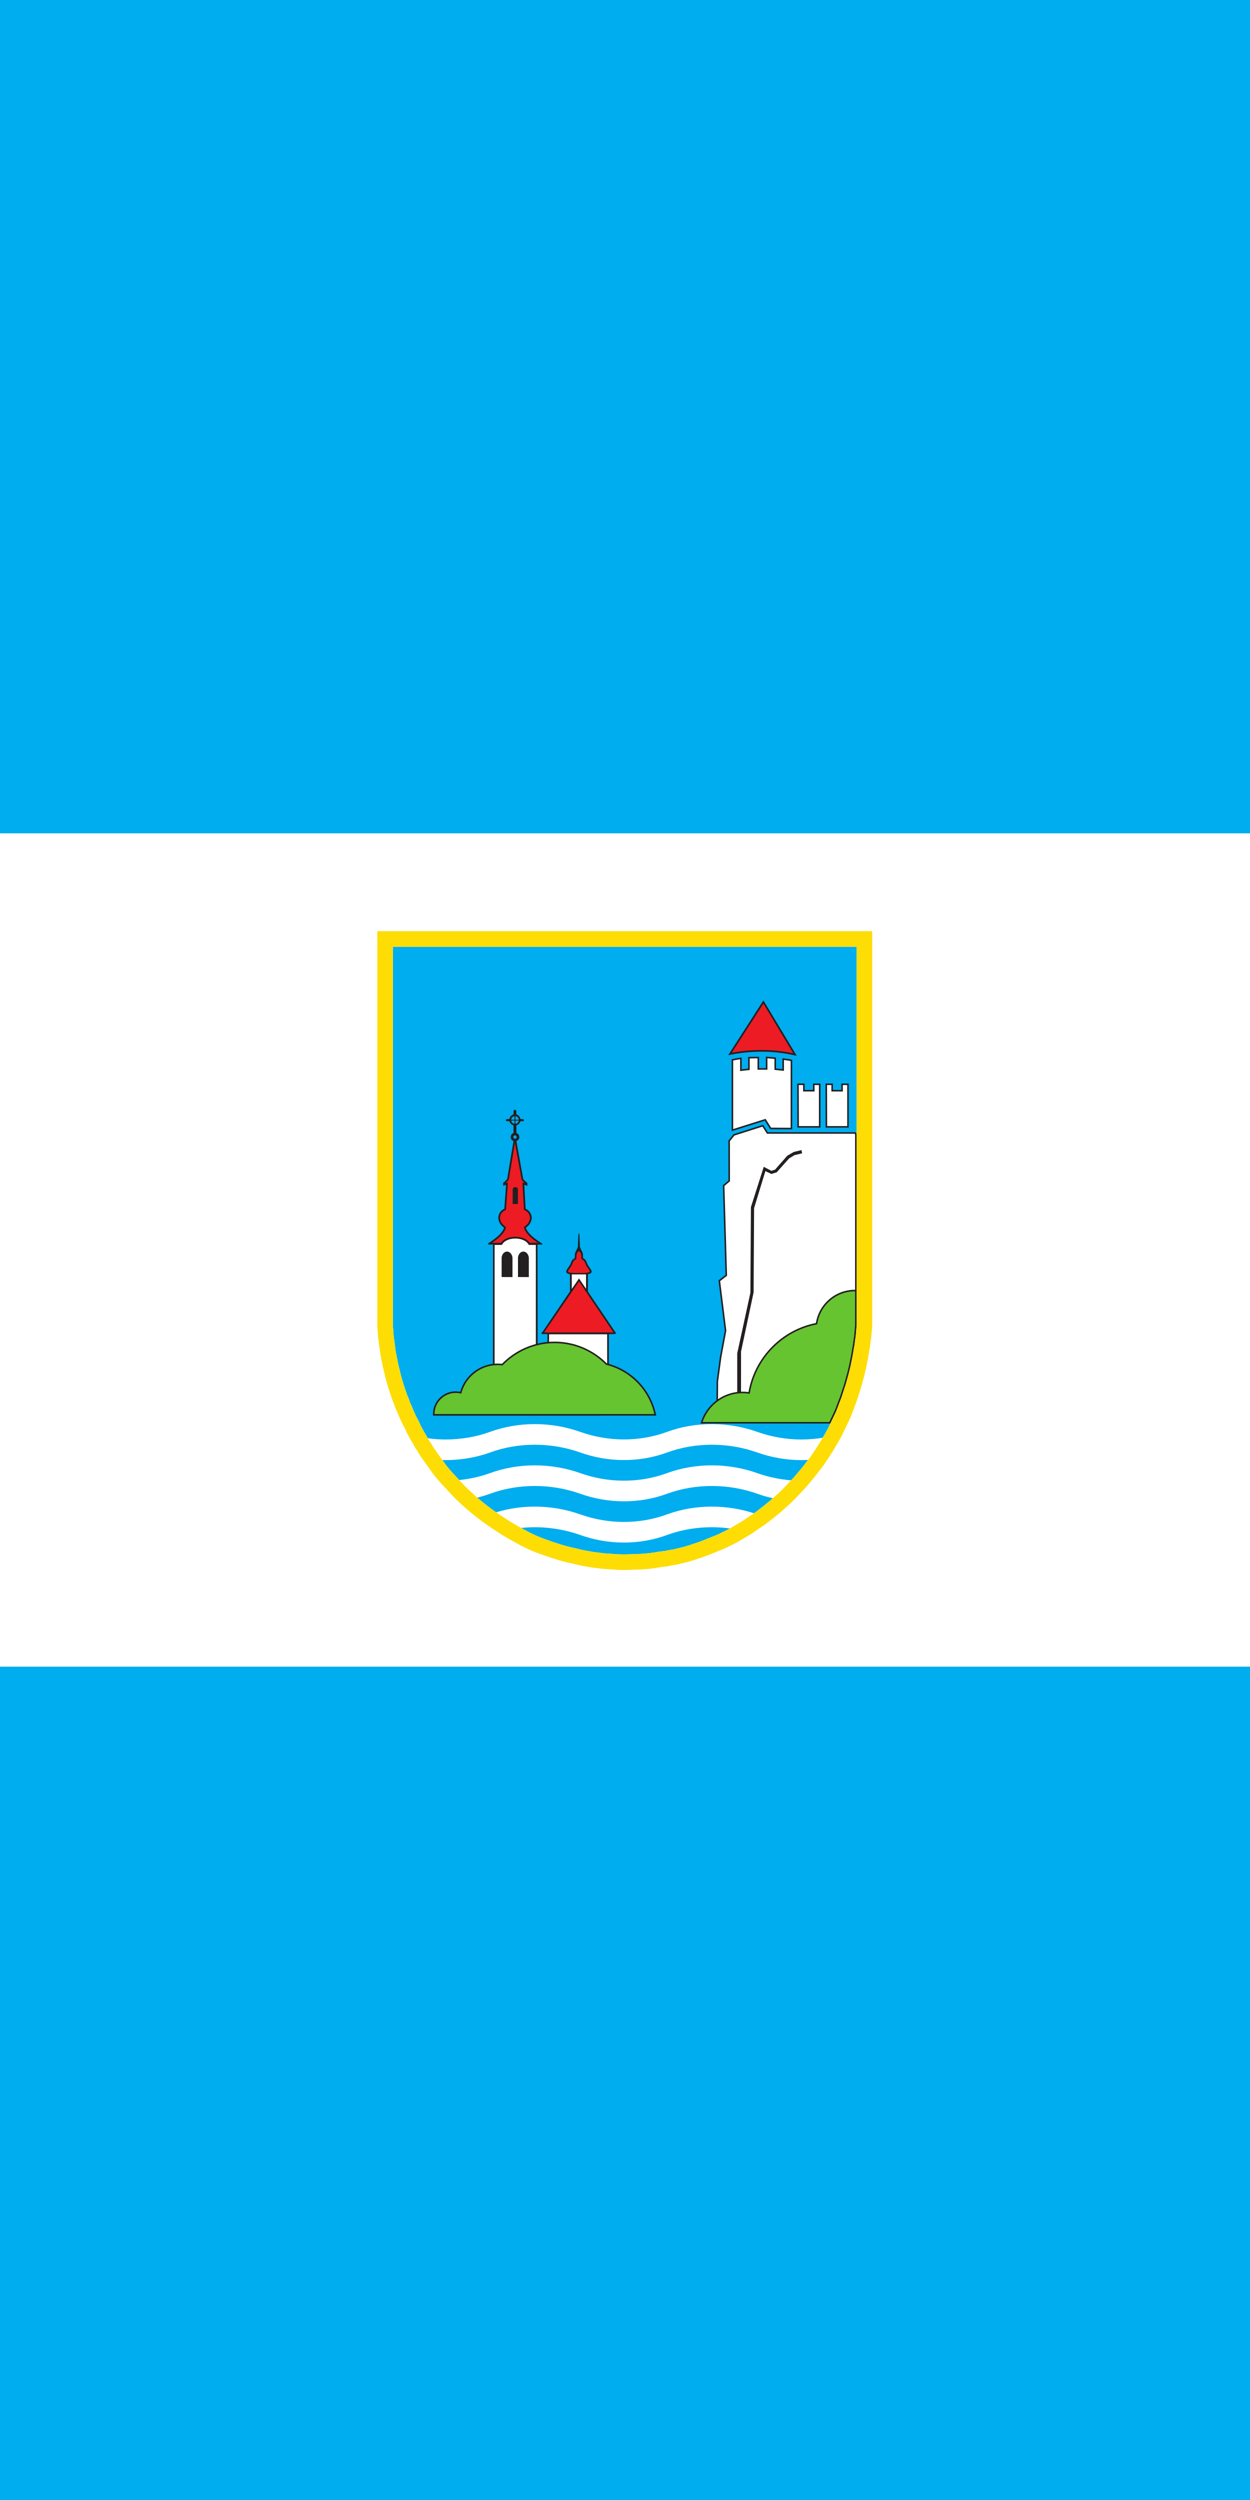 <?xml version="1.0" encoding="UTF-8" standalone="no"?>
<!-- Created with Inkscape (http://www.inkscape.org/) -->

<svg
   version="1.1"
   id="svg70813"
   width="450"
   height="900"
   viewBox="0 0 450 900"
   xmlns="http://www.w3.org/2000/svg"
   xmlns:svg="http://www.w3.org/2000/svg">
  <rect x="0" y="0" width="450" height="900" fill="#333333" stroke="none"/>
  <defs
     id="defs70817">
    <clipPath
       clipPathUnits="userSpaceOnUse"
       id="clipPath71275">
      <path
         d="M -81.681,-55.775 H 12.807 V 63.974 H -81.681 Z"
         id="path71277"
         style="stroke-width:1" />
    </clipPath>
    <clipPath
       clipPathUnits="userSpaceOnUse"
       id="clipPath71279">
      <path
         d="M -59.798,-47.015 H 34.69 V 72.734 H -59.798 Z"
         id="path71281"
         style="stroke-width:1" />
    </clipPath>
    <clipPath
       clipPathUnits="userSpaceOnUse"
       id="clipPath71283">
      <path
         d="M -77.763,-48.995 H 16.725 V 70.754 H -77.763 Z"
         id="path71285"
         style="stroke-width:1" />
    </clipPath>
    <clipPath
       clipPathUnits="userSpaceOnUse"
       id="clipPath71287">
      <path
         d="M -28.89,-64.471 H 65.598 V 55.278 H -28.89 Z"
         id="path71289"
         style="stroke-width:1" />
    </clipPath>
    <clipPath
       clipPathUnits="userSpaceOnUse"
       id="clipPath71291">
      <path
         d="M -31.227,-64.471 H 63.261 V 55.278 H -31.227 Z"
         id="path71293"
         style="stroke-width:1" />
    </clipPath>
    <clipPath
       clipPathUnits="userSpaceOnUse"
       id="clipPath71295">
      <path
         d="M -23.129,-47.808 H 71.359 V 71.941 H -23.129 Z"
         id="path71297"
         style="stroke-width:1" />
    </clipPath>
    <clipPath
       clipPathUnits="userSpaceOnUse"
       id="clipPath71299">
      <path
         d="M -33.777,-67.68 H 60.711 V 52.069 H -33.777 Z"
         id="path71301"
         style="stroke-width:1" />
    </clipPath>
    <clipPath
       clipPathUnits="userSpaceOnUse"
       id="clipPath71303">
      <path
         d="M -43.965,-56.29 H 50.523 V 63.459 H -43.965 Z"
         id="path71305"
         style="stroke-width:1" />
    </clipPath>
    <clipPath
       clipPathUnits="userSpaceOnUse"
       id="clipPath71307">
      <path
         d="M -79.47,-56.039 H 15.018 V 63.71 H -79.47 Z"
         id="path71309"
         style="stroke-width:1" />
    </clipPath>
    <clipPath
       clipPathUnits="userSpaceOnUse"
       id="clipPath71311">
      <path
         d="M -67.662,-96.844 H 26.826 V 22.905 H -67.662 Z"
         id="path71313"
         style="stroke-width:1" />
    </clipPath>
    <clipPath
       clipPathUnits="userSpaceOnUse"
       id="clipPath71315">
      <path
         d="M -67.644,-96.601 H 26.844 V 23.148 H -67.644 Z"
         id="path71317"
         style="stroke-width:1" />
    </clipPath>
    <clipPath
       clipPathUnits="userSpaceOnUse"
       id="clipPath71319">
      <path
         d="M -69.837,-95.386 H 24.651 V 24.363 H -69.837 Z"
         id="path71321"
         style="stroke-width:1" />
    </clipPath>
    <clipPath
       clipPathUnits="userSpaceOnUse"
       id="clipPath71323">
      <path
         d="M -61.747,-85.305 H 32.741 V 34.444 H -61.747 Z"
         id="path71325"
         style="stroke-width:1" />
    </clipPath>
    <clipPath
       clipPathUnits="userSpaceOnUse"
       id="clipPath71327">
      <path
         d="M -30.468,-74.898 H 64.02 V 44.851 H -30.468 Z"
         id="path71329"
         style="stroke-width:1" />
    </clipPath>
    <clipPath
       clipPathUnits="userSpaceOnUse"
       id="clipPath71331">
      <path
         d="M -27.524,-69.359 H 66.964 V 50.39 H -27.524 Z"
         id="path71333"
         style="stroke-width:1" />
    </clipPath>
    <clipPath
       clipPathUnits="userSpaceOnUse"
       id="clipPath71335">
      <path
         d="M -38.912,-62.766 H 55.576 V 56.983 H -38.912 Z"
         id="path71337"
         style="stroke-width:1" />
    </clipPath>
    <clipPath
       clipPathUnits="userSpaceOnUse"
       id="clipPath71339">
      <path
         d="M -39.076,-65.053 H 55.412 V 54.696 H -39.076 Z"
         id="path71341"
         style="stroke-width:1" />
    </clipPath>
    <clipPath
       clipPathUnits="userSpaceOnUse"
       id="clipPath71343">
      <path
         d="M -35.675,-56.558 H 58.813 V 63.191 H -35.675 Z"
         id="path71345"
         style="stroke-width:1" />
    </clipPath>
    <clipPath
       clipPathUnits="userSpaceOnUse"
       id="clipPath71347">
      <path
         d="M -75.993,-90.975 H 18.495 V 28.773 H -75.993 Z"
         id="path71349"
         style="stroke-width:1" />
    </clipPath>
    <clipPath
       clipPathUnits="userSpaceOnUse"
       id="clipPath71351">
      <path
         d="M -76.215,-91.198 H 18.274 V 28.551 H -76.215 Z"
         id="path71353"
         style="stroke-width:1" />
    </clipPath>
    <clipPath
       clipPathUnits="userSpaceOnUse"
       id="clipPath71355">
      <path
         d="M -71.953,-90.975 H 22.535 V 28.773 H -71.953 Z"
         id="path71357"
         style="stroke-width:1" />
    </clipPath>
    <clipPath
       clipPathUnits="userSpaceOnUse"
       id="clipPath71359">
      <path
         d="M -72.175,-91.198 H 22.313 V 28.551 H -72.175 Z"
         id="path71361"
         style="stroke-width:1" />
    </clipPath>
    <clipPath
       clipPathUnits="userSpaceOnUse"
       id="clipPath71363">
      <path
         d="M -50.749,-45.6 H 43.739 V 74.149 H -50.749 Z"
         id="path71365"
         style="stroke-width:1" />
    </clipPath>
    <clipPath
       clipPathUnits="userSpaceOnUse"
       id="clipPath71367">
      <path
         d="M -79.47,-56.039 H 15.018 V 63.71 H -79.47 Z"
         id="path71369"
         style="stroke-width:1" />
    </clipPath>
  </defs>
  <g
     id="g475">
    <g
       id="g370"
       transform="rotate(90,225,225)">
      <rect
         style="fill:#00adef;fill-opacity:1;fill-rule:evenodd;stroke-width:31.931"
         id="rect72546"
         width="900"
         height="450"
         x="-900"
         y="2.9544799e-05"
         transform="scale(-1,1)" />
      <rect
         style="fill:#ffffff;fill-opacity:1;fill-rule:evenodd;stroke-width:18.3"
         id="rect72807"
         width="300"
         height="450"
         x="300"
         y="2.9544799e-05" />
    </g>
    <g
       id="g71419"
       transform="matrix(3.182,0,0,-3.182,-581.269,2310.191)">
      <g
         id="g420"
         transform="matrix(0.792,0,0,0.792,56.609,121.728)">
        <g
           id="g70961"
           transform="translate(281.411,572.139)"
           clip-path="url(#clipPath71367)">
          <path
             d="m 0,0 -0.094,-0.61 -0.069,-0.601 -0.116,-0.601 -0.098,-0.642 -0.114,-0.594 -0.122,-0.609 -0.116,-0.576 -0.138,-0.576 -0.139,-0.577 -0.161,-0.578 -0.17,-0.606 -0.157,-0.54 -0.189,-0.566 -0.198,-0.617 -0.175,-0.527 -0.207,-0.53 -0.229,-0.607 -0.202,-0.54 -0.208,-0.479 -0.254,-0.532 -0.272,-0.568 -0.272,-0.568 -0.246,-0.515 -0.26,-0.477 -0.302,-0.535 -0.214,-0.362 c -1.004,-0.159 -2.036,-0.243 -3.055,-0.243 -2.127,0 -4.311,0.386 -6.259,1.08 -4.125,1.468 -8.818,1.514 -12.94,0 -3.948,-1.45 -8.399,-1.407 -12.349,0 -4.125,1.468 -8.818,1.514 -12.941,0 -1.89,-0.694 -4.133,-1.08 -6.318,-1.08 -0.847,0 -1.703,0.062 -2.55,0.177 l -0.185,0.34 -0.322,0.543 -0.277,0.51 -0.25,0.457 -0.247,0.568 -0.315,0.578 -0.229,0.479 -0.224,0.516 -0.255,0.61 -0.219,0.482 -0.186,0.535 -0.247,0.593 -0.171,0.491 -0.193,0.58 -0.184,0.552 -0.158,0.541 -0.158,0.566 -0.141,0.587 -0.146,0.584 -0.136,0.59 -0.117,0.586 -0.122,0.609 -0.106,0.553 -0.067,0.58 -0.217,1.609 -0.112,1.532 V 55.614 H 0.134 V 1.56 Z m -6.808,-17.697 -0.01,-0.013 -0.643,-0.834 -0.635,-0.775 -0.644,-0.759 -0.497,-0.531 c -1.65,0.133 -3.295,0.485 -4.799,1.02 -4.125,1.469 -8.818,1.514 -12.94,0 -3.948,-1.45 -8.399,-1.407 -12.349,0 -4.125,1.469 -8.818,1.514 -12.941,0 -1.331,-0.488 -2.836,-0.824 -4.374,-0.98 l -0.359,0.395 -0.692,0.74 -0.644,0.755 -0.337,0.442 -0.351,0.491 -0.021,0.03 c 0.154,-0.004 0.307,-0.006 0.46,-0.006 2.185,0 4.428,0.386 6.318,1.08 4.123,1.513 8.816,1.468 12.941,0 3.95,-1.407 8.401,-1.45 12.349,0 4.123,1.513 8.815,1.468 12.94,0 1.949,-0.694 4.133,-1.08 6.259,-1.08 0.322,0 0.645,0.008 0.969,0.025 m -5.028,-5.468 -0.371,-0.335 -0.732,-0.595 -0.786,-0.619 -0.739,-0.56 -0.062,-0.041 c -4.004,1.303 -8.49,1.287 -12.45,-0.167 -3.948,-1.449 -8.399,-1.406 -12.349,0 -3.826,1.362 -8.141,1.5 -12.036,0.305 l -0.435,0.306 -0.814,0.605 -0.786,0.625 -0.668,0.563 c 0.624,0.152 1.227,0.333 1.798,0.543 4.123,1.514 8.816,1.468 12.941,0 3.95,-1.407 8.401,-1.45 12.349,0 4.122,1.514 8.815,1.469 12.94,0 0.707,-0.252 1.445,-0.463 2.2,-0.63 m -6.14,-4.315 -0.7,-0.377 -0.391,-0.171 -0.37,-0.198 -0.317,-0.139 -0.34,-0.149 -0.395,-0.148 -0.395,-0.172 -0.373,-0.14 -0.42,-0.173 -0.362,-0.136 -0.375,-0.14 -0.361,-0.128 -0.396,-0.124 -0.419,-0.148 -0.339,-0.105 -0.421,-0.124 -0.334,-0.105 -0.661,-0.154 -0.678,-0.158 -0.682,-0.118 -0.667,-0.133 -0.687,-0.071 -0.754,-0.13 -0.641,-0.088 -0.642,-0.067 -0.639,-0.044 -0.679,-0.023 -0.717,-0.025 -0.654,-0.024 h -0.637 l -0.615,0.022 -0.677,0.047 -0.691,0.049 -0.639,0.045 -0.65,0.092 -0.653,0.07 -0.621,0.111 -0.679,0.117 -0.611,0.131 -0.691,0.173 -0.683,0.146 -0.604,0.157 -0.655,0.181 -0.648,0.208 -0.657,0.211 -0.67,0.239 -0.683,0.236 -0.617,0.242 -0.621,0.267 -0.888,0.421 -0.879,0.486 -0.241,0.133 c 2.855,0.289 5.783,-0.064 8.47,-1.02 3.95,-1.407 8.401,-1.45 12.349,0 2.852,1.047 5.978,1.348 9,0.948"
             style="fill:#00adef;fill-opacity:1;fill-rule:evenodd;stroke:none"
             id="path70963" />
        </g>
        <g
           id="g70965"
           transform="translate(252.69,561.7)"
           clip-path="url(#clipPath71363)">
          <path
             d="m 0,0 -0.102,0.321 -0.113,0.316 -0.124,0.31 -0.134,0.305 -0.144,0.3 -0.154,0.294 -0.165,0.288 -0.173,0.281 -0.184,0.275 -0.192,0.268 -0.201,0.261 -0.21,0.254 -0.218,0.247 -0.227,0.239 -0.235,0.231 -0.242,0.222 -0.25,0.215 -0.257,0.206 -0.264,0.197 -0.271,0.188 -0.278,0.179 -0.284,0.17 -0.291,0.159 -0.296,0.15 -0.303,0.14 -0.308,0.129 -0.312,0.119 -0.319,0.108 -0.294,0.088 v 4.259 h 0.873 c 0.127,0.031 0.221,0.136 0,0.357 -1.352,1.99 -2.553,3.781 -3.866,5.725 v 2.471 c 1.183,0.192 0.044,0.99 -0.13,1.59 -0.112,0.361 -0.246,0.515 -0.562,0.728 -0.004,0.984 -0.107,0.729 -0.445,1.568 l -0.06,1.529 c -0.011,0.289 -0.048,0.438 -0.087,0.44 -0.04,-0.002 -0.076,-0.151 -0.087,-0.44 l -0.061,-1.529 c -0.338,-0.839 -0.44,-0.584 -0.445,-1.568 -0.316,-0.213 -0.45,-0.367 -0.562,-0.728 -0.174,-0.6 -1.308,-1.398 -0.124,-1.598 v -2.453 l -3.909,-5.756 c -0.094,-0.073 -0.305,-0.315 0,-0.336 h 0.695 l -0.011,-1.125 -0.055,-0.005 -0.267,-0.031 -0.265,-0.038 -0.263,-0.045 -0.261,-0.051 -0.258,-0.057 -0.019,-0.005 -0.02,14.146 0.702,0.001 v 0.103 l -0.584,0.403 -0.073,0.05 -0.073,0.052 -0.074,0.053 -0.075,0.054 -0.075,0.056 -0.076,0.057 -0.075,0.058 -0.076,0.059 -0.075,0.06 -0.074,0.062 -0.074,0.062 -0.072,0.064 -0.072,0.065 -0.07,0.066 -0.068,0.067 -0.067,0.067 -0.064,0.068 -0.062,0.07 -0.061,0.07 -0.057,0.07 -0.054,0.072 -0.052,0.072 -0.048,0.072 -0.045,0.073 -0.042,0.074 -0.038,0.073 -0.034,0.074 -0.03,0.075 -0.026,0.073 0.04,0.032 0.087,0.07 0.083,0.072 0.081,0.075 0.077,0.078 0.073,0.083 0.069,0.088 0.065,0.094 0.059,0.099 0.052,0.105 0.046,0.111 0.039,0.118 0.031,0.124 0.023,0.13 0.018,0.158 -0.017,0.148 -0.023,0.121 -0.031,0.116 -0.039,0.11 -0.046,0.104 -0.054,0.099 -0.06,0.091 -0.066,0.086 -0.072,0.079 -0.077,0.073 -0.081,0.067 -0.085,0.062 -0.089,0.056 -0.091,0.051 -0.045,0.022 -0.192,3.413 0.443,-0.135 -0.006,0.402 -0.249,0.213 -0.058,0.052 -0.056,0.053 -0.055,0.054 -0.053,0.056 -0.053,0.058 -0.052,0.059 -0.01,0.013 -0.976,5.421 c 0.24,0.085 0.415,0.317 0.415,0.581 0,0.266 -0.176,0.497 -0.413,0.583 l -0.011,1.084 c 0.265,0.082 0.49,0.279 0.579,0.593 h 0.388 l 0.164,0.163 -0.178,0.148 h -0.374 c -0.048,0.327 -0.293,0.592 -0.586,0.681 v 0.439 c 0,0.102 -0.089,0.198 -0.198,0.198 -0.109,0 -0.198,-0.096 -0.198,-0.198 v -0.439 c -0.293,-0.089 -0.538,-0.354 -0.586,-0.681 h -0.375 l -0.177,-0.148 0.163,-0.163 h 0.389 c 0.089,-0.314 0.313,-0.511 0.579,-0.593 l 0.004,-1.085 c -0.234,-0.09 -0.405,-0.319 -0.405,-0.582 0,-0.259 0.168,-0.486 0.401,-0.579 l -0.905,-5.425 -0.009,-0.011 -0.053,-0.059 -0.052,-0.058 -0.054,-0.056 -0.054,-0.054 -0.056,-0.053 -0.058,-0.052 -0.235,-0.2 0.002,-0.407 0.414,0.125 -0.251,-3.41 -0.048,-0.024 -0.091,-0.051 -0.088,-0.056 -0.084,-0.061 -0.081,-0.068 -0.076,-0.073 -0.071,-0.079 -0.066,-0.086 -0.059,-0.092 -0.052,-0.098 -0.045,-0.104 -0.038,-0.11 -0.031,-0.115 -0.022,-0.122 -0.018,-0.147 0.019,-0.158 0.022,-0.13 0.031,-0.123 0.038,-0.117 0.045,-0.111 0.051,-0.106 0.058,-0.099 0.064,-0.093 0.068,-0.088 0.073,-0.084 0.076,-0.078 0.08,-0.076 0.083,-0.072 0.086,-0.07 0.041,-0.031 -0.026,-0.074 -0.03,-0.074 -0.034,-0.075 -0.039,-0.073 -0.041,-0.074 -0.045,-0.073 -0.048,-0.072 -0.052,-0.072 -0.054,-0.071 -0.058,-0.071 -0.06,-0.07 -0.062,-0.07 -0.064,-0.068 -0.067,-0.067 -0.068,-0.068 -0.07,-0.065 -0.072,-0.065 -0.073,-0.064 -0.073,-0.062 -0.075,-0.062 -0.075,-0.06 -0.075,-0.059 -0.076,-0.058 -0.075,-0.057 -0.075,-0.056 -0.075,-0.054 -0.074,-0.053 -0.074,-0.052 -0.072,-0.05 -0.495,-0.341 0.002,-0.165 0.694,-0.001 -0.01,-17.042 -0.042,-0.004 -0.236,-0.036 -0.232,-0.046 -0.228,-0.055 -0.225,-0.064 -0.22,-0.074 -0.217,-0.082 -0.212,-0.091 -0.207,-0.1 L -25.126,5.806 -25.324,5.691 -25.516,5.568 -25.704,5.436 -25.885,5.298 -26.06,5.153 -26.23,5 l -0.163,-0.159 -0.156,-0.165 -0.149,-0.172 -0.143,-0.178 -0.135,-0.183 -0.129,-0.19 -0.12,-0.194 -0.112,-0.2 -0.105,-0.204 -0.096,-0.21 -0.088,-0.214 -0.079,-0.218 -0.069,-0.223 -0.005,-0.015 -0.043,0.009 -0.054,0.01 -0.053,0.008 -0.054,0.008 -0.055,0.007 -0.054,0.006 -0.055,0.005 -0.055,0.005 -0.055,0.003 -0.056,0.002 -0.056,0.002 h -0.057 l -0.164,-0.004 -0.165,-0.013 -0.162,-0.02 -0.16,-0.029 -0.156,-0.036 -0.154,-0.044 -0.151,-0.051 -0.147,-0.059 -0.144,-0.065 -0.14,-0.072 -0.136,-0.077 -0.131,-0.085 -0.127,-0.091 -0.123,-0.096 -0.118,-0.102 -0.113,-0.107 -0.107,-0.113 -0.102,-0.118 -0.096,-0.122 -0.091,-0.128 -0.084,-0.131 -0.079,-0.136 -0.071,-0.14 -0.066,-0.144 -0.058,-0.147 -0.051,-0.151 -0.044,-0.153 -0.036,-0.157 -0.029,-0.16 -0.021,-0.162 -0.012,-0.164 -0.01,-0.389 h 0.223 l 0.002,-0.002 31.684,0.002 -0.144,0.6 z m -19.889,40.764 c 0.24,0.028 0.433,0.214 0.472,0.452 h -0.472 z m 0.478,0.578 c -0.019,0.26 -0.222,0.47 -0.478,0.5 v -0.5 z m -0.605,0.5 c -0.257,-0.03 -0.459,-0.24 -0.478,-0.5 h 0.478 z m -0.472,-0.627 c 0.038,-0.237 0.231,-0.423 0.472,-0.451 v 0.452 z m 0.537,-2.594 c 0.133,0 0.244,0.112 0.244,0.244 0,0.133 -0.111,0.244 -0.244,0.244 -0.133,0 -0.244,-0.111 -0.244,-0.244 0,-0.132 0.111,-0.244 0.244,-0.244"
             style="fill:#231f20;fill-opacity:1;fill-rule:evenodd;stroke:none"
             id="path70967" />
        </g>
        <g
           id="g70969"
           transform="translate(274.116,607.297)"
           clip-path="url(#clipPath71359)">
          <path
             d="M 0,0 H 1.195 L 1.193,0.918 2.261,0.914 v -6.297 l -3.303,-0.003 -0.02,6.305 h 1.059 z"
             style="fill:#231f20;fill-opacity:1;fill-rule:evenodd;stroke:none"
             id="path70971" />
        </g>
        <g
           id="g70973"
           transform="translate(273.894,607.075)"
           clip-path="url(#clipPath71355)">
          <path
             d="M 0,0 H 1.64 L 1.638,0.917 2.26,0.914 v -5.852 l -2.858,-0.003 -0.019,5.86 h 0.614 z"
             style="fill:#ffffff;fill-opacity:1;fill-rule:evenodd;stroke:none"
             id="path70975" />
        </g>
        <g
           id="g70977"
           transform="translate(278.155,607.297)"
           clip-path="url(#clipPath71351)">
          <path
             d="M 0,0 H 1.195 L 1.193,0.918 2.261,0.914 v -6.297 l -3.303,-0.003 -0.019,6.305 h 1.058 z"
             style="fill:#231f20;fill-opacity:1;fill-rule:evenodd;stroke:none"
             id="path70979" />
        </g>
        <g
           id="g70981"
           transform="translate(277.934,607.075)"
           clip-path="url(#clipPath71347)">
          <path
             d="M 0,0 H 1.64 L 1.638,0.917 2.26,0.914 v -5.852 l -2.858,-0.003 -0.019,5.86 h 0.614 z"
             style="fill:#ffffff;fill-opacity:1;fill-rule:evenodd;stroke:none"
             id="path70983" />
        </g>
        <g
           id="g70985"
           transform="translate(237.616,572.658)"
           clip-path="url(#clipPath71343)">
          <path
             d="M 0,0 H 8.29 9.193 L 4.268,7.29 -0.712,0 Z"
             style="fill:#ed1c24;fill-opacity:1;fill-rule:evenodd;stroke:none"
             id="path70987" />
        </g>
        <g
           id="g70989"
           transform="translate(241.017,581.152)"
           clip-path="url(#clipPath71339)">
          <path
             d="m 0,0 -0.326,0.039 -0.104,0.018 -0.087,0.02 -0.07,0.021 -0.053,0.021 -0.037,0.02 -0.022,0.017 -0.01,0.01 -0.004,0.005 -0.001,0.003 -0.001,0.005 -0.001,0.011 0.003,0.02 0.006,0.028 0.012,0.036 0.018,0.042 0.024,0.047 0.029,0.052 0.033,0.054 0.038,0.058 0.04,0.059 0.042,0.061 0.044,0.064 0.045,0.064 0.045,0.066 0.045,0.067 0.043,0.069 0.042,0.069 0.039,0.071 0.036,0.073 0.032,0.075 0.023,0.069 0.02,0.063 0.02,0.053 0.019,0.048 0.02,0.043 0.02,0.039 0.021,0.036 0.022,0.033 0.023,0.032 0.025,0.03 0.029,0.03 0.031,0.031 0.035,0.031 0.039,0.032 0.043,0.033 0.048,0.035 0.158,0.108 0.002,0.212 0.001,0.08 c 0.028,1.038 0.676,1.038 0.703,0 L 1.203,2.223 1.204,2.011 1.362,1.902 1.41,1.868 1.454,1.835 1.493,1.803 1.528,1.772 1.559,1.741 1.587,1.711 1.612,1.681 1.636,1.649 1.658,1.616 1.679,1.58 1.699,1.541 1.719,1.498 1.738,1.45 1.757,1.397 1.778,1.334 1.801,1.265 1.833,1.19 1.869,1.117 1.908,1.046 1.949,0.976 1.993,0.908 2.038,0.841 2.083,0.775 2.128,0.711 2.172,0.648 2.214,0.586 2.254,0.527 2.291,0.47 2.325,0.415 2.354,0.364 2.377,0.317 2.395,0.275 2.407,0.239 2.414,0.211 2.416,0.192 V 0.181 L 2.415,0.177 2.414,0.175 2.411,0.171 2.401,0.161 2.379,0.145 2.342,0.125 2.289,0.104 2.22,0.083 2.133,0.064 2.029,0.047 1.69,0 Z"
             style="fill:#ed1c24;fill-opacity:1;fill-rule:evenodd;stroke:none"
             id="path70991" />
        </g>
        <g
           id="g70993"
           transform="translate(240.853,578.865)"
           clip-path="url(#clipPath71335)">
          <path
             d="M 0,0 V 2.082 H 2.036 V 0.023 L 1.032,1.508 Z"
             style="fill:#ffffff;fill-opacity:1;fill-rule:evenodd;stroke:none"
             id="path70995" />
        </g>
        <g
           id="g70997"
           transform="translate(229.465,585.459)"
           clip-path="url(#clipPath71331)">
          <path
             d="M 0,0 C 0.759,0.522 1.797,1.297 1.997,2.243 1.524,2.59 1.185,2.911 1.129,3.58 1.18,4.186 1.517,4.506 1.985,4.701 L 2.274,8.615 1.916,8.514 C 2.093,8.661 2.242,8.817 2.388,8.993 L 3.269,14.262 4.217,8.993 C 4.363,8.817 4.512,8.661 4.689,8.514 L 4.332,8.615 4.552,4.701 C 5.02,4.506 5.366,4.186 5.417,3.58 5.361,2.911 5.013,2.59 4.54,2.243 4.74,1.297 5.778,0.522 6.537,0 H 5.377 C 4.631,1.138 2.035,1.159 1.268,0 Z"
             style="fill:#ed1c24;fill-opacity:1;fill-rule:evenodd;stroke:none"
             id="path70999" />
        </g>
        <g
           id="g71001"
           transform="translate(232.409,590.998)"
           clip-path="url(#clipPath71327)">
          <path
             d="M 0,0 H 0.751 V 2.064 C 0.748,2.268 0.58,2.434 0.375,2.434 0.169,2.434 0.001,2.266 0,2.06 Z"
             style="fill:#231f20;fill-opacity:1;fill-rule:evenodd;stroke:none"
             id="path71003" />
        </g>
        <g
           id="g71005"
           transform="translate(263.688,601.405)"
           clip-path="url(#clipPath71323)">
          <path
             d="M 0,0 4.753,1.501 5.509,0.281 8.651,0.262 8.65,10.2 c -0.468,0.102 -0.926,0.164 -1.4,0.227 V 8.861 L 6.335,8.956 v 1.57 L 4.891,10.655 V 8.999 H 3.916 v 1.633 L 2.361,10.608 V 8.936 C 2.05,8.909 1.739,8.875 1.428,8.836 v 1.705 L 0,10.287 Z"
             style="fill:#231f20;fill-opacity:1;fill-rule:evenodd;stroke:none"
             id="path71007" />
        </g>
        <g
           id="g71009"
           transform="translate(271.777,611.485)"
           clip-path="url(#clipPath71319)">
          <path
             d="m 0,0 -0.086,0.014 -0.086,0.014 -0.086,0.013 -0.086,0.013 -0.087,0.012 -0.086,0.012 -0.1,0.014 v -1.558 l -1.36,0.141 v 1.566 l -1,0.09 V -1.304 H -4.396 V 0.325 L -5.506,0.309 V -1.348 L -5.767,-1.371 -5.825,-1.376 -5.94,-1.388 -5.998,-1.394 -6.056,-1.399 -6.114,-1.405 -6.171,-1.412 -6.229,-1.418 -6.287,-1.425 -6.345,-1.431 -6.402,-1.438 -6.518,-1.452 -6.576,-1.459 -6.883,-1.496 V 0.195 L -7.867,0.02 v -9.797 l 4.629,1.461 0.782,-1.261 2.794,-0.017 v 9.533 L 0.256,-0.046 0.171,-0.03 0.085,-0.015 Z"
             style="fill:#ffffff;fill-opacity:1;fill-rule:evenodd;stroke:none"
             id="path71011" />
        </g>
        <g
           id="g71013"
           transform="translate(269.585,612.7)"
           clip-path="url(#clipPath71315)">
          <path
             d="m 0,0 0.326,-0.027 0.326,-0.032 0.326,-0.037 0.326,-0.042 0.326,-0.048 0.325,-0.053 0.324,-0.058 0.323,-0.064 0.802,-0.173 -4.762,7.922 -5.033,-7.828 0.714,0.137 0.298,0.052 0.301,0.048 0.303,0.045 0.306,0.041 0.308,0.036 0.311,0.033 0.313,0.029 0.315,0.024 0.316,0.02 0.318,0.016 0.32,0.011 0.321,0.006 0.322,0.002 0.324,-0.002 0.324,-0.007 0.325,-0.012 0.325,-0.018 z"
             style="fill:#231f20;fill-opacity:1;fill-rule:evenodd;stroke:none"
             id="path71015" />
        </g>
        <g
           id="g71017"
           transform="translate(269.603,612.943)"
           clip-path="url(#clipPath71311)">
          <path
             d="m 0,0 0.329,-0.027 0.33,-0.033 0.33,-0.037 0.33,-0.043 0.33,-0.048 0.329,-0.054 0.328,-0.059 0.328,-0.064 0.254,-0.055 -4.27,7.104 -4.515,-7.021 0.159,0.03 0.3,0.053 0.305,0.049 0.306,0.045 0.31,0.041 0.311,0.037 0.314,0.034 0.316,0.029 0.318,0.024 0.32,0.02 0.322,0.016 0.324,0.011 0.324,0.007 0.325,0.002 0.327,-0.002 0.328,-0.008 0.329,-0.012 0.329,-0.017 z"
             style="fill:#ed1c24;fill-opacity:1;fill-rule:evenodd;stroke:none"
             id="path71019" />
        </g>
        <g
           id="g71021"
           transform="translate(281.411,572.139)"
           clip-path="url(#clipPath71307)">
          <path
             d="m 0,0 -0.094,-0.61 -0.069,-0.601 -0.116,-0.601 -0.098,-0.642 -0.114,-0.594 -0.122,-0.609 -0.116,-0.576 -0.138,-0.576 -0.139,-0.577 -0.161,-0.578 -0.17,-0.606 -0.157,-0.54 -0.189,-0.566 -0.198,-0.617 -0.175,-0.527 -0.207,-0.53 -0.229,-0.607 -0.202,-0.54 -0.208,-0.479 -0.254,-0.532 -0.272,-0.568 -0.2,-0.422 h -18.52 v 10e-4 h -0.021 c 0.374,1.339 1.188,2.499 2.274,3.313 l 0.02,2.713 0.469,3.479 0.701,3.769 -0.897,7.178 1,0.769 -0.376,12.823 0.795,0.667 -0.009,5.701 0.735,0.915 4.231,1.35 0.673,-1.062 12.554,-10e-4 0.133,-0.3 V 6.607 1.56 Z"
             style="fill:#231f20;fill-opacity:1;fill-rule:evenodd;stroke:none"
             id="path71023" />
        </g>
        <g
           id="g71025"
           transform="translate(245.906,572.389)"
           clip-path="url(#clipPath71303)">
          <path
             d="m 0,0 h -8.292 l -0.009,-1.075 0.244,0.016 0.273,0.011 0.275,0.003 0.273,-0.003 0.273,-0.011 0.27,-0.017 0.268,-0.025 0.267,-0.03 0.265,-0.038 0.262,-0.044 0.261,-0.051 0.258,-0.057 0.255,-0.063 0.254,-0.07 0.25,-0.076 0.248,-0.081 0.245,-0.088 0.243,-0.093 0.239,-0.1 0.237,-0.105 0.233,-0.111 0.23,-0.116 0.227,-0.121 0.224,-0.127 0.22,-0.132 0.217,-0.137 0.213,-0.143 0.21,-0.147 0.205,-0.153 0.202,-0.157 0.198,-0.162 0.194,-0.166 0.19,-0.171 0.186,-0.176 0.136,-0.135 L 0,-4.166 Z"
             style="fill:#ffffff;fill-opacity:1;fill-rule:evenodd;stroke:none"
             id="path71027" />
        </g>
        <g
           id="g71029"
           transform="translate(235.718,583.78)"
           clip-path="url(#clipPath71299)">
          <path
             d="m 0,0 -0.002,1.376 h -0.972 l -0.002,0.006 h -0.027 l -0.144,0.207 -0.07,0.084 -0.079,0.08 -0.089,0.075 -0.097,0.07 -0.105,0.066 -0.112,0.06 -0.119,0.054 -0.125,0.048 -0.13,0.043 -0.134,0.036 -0.139,0.03 L -2.487,2.258 -2.631,2.275 -2.777,2.286 -2.923,2.29 -3.069,2.287 -3.215,2.277 -3.359,2.261 -3.501,2.239 -3.64,2.209 -3.775,2.174 -3.906,2.132 -4.032,2.084 -4.151,2.03 -4.265,1.97 -4.371,1.904 -4.469,1.834 -4.559,1.757 -4.64,1.676 -4.712,1.59 -4.858,1.382 H -4.885 L -4.887,1.376 h -1 L -5.889,-5.259 V -15.59 l 0.193,0.013 0.241,0.005 h 0.048 l 0.046,-0.001 0.046,-10e-4 0.046,-10e-4 0.046,-0.002 0.045,-0.002 0.046,-0.002 0.045,-0.003 0.045,-0.003 0.045,-0.003 0.045,-0.004 0.045,-0.005 0.045,-0.004 0.021,-0.003 0.006,0.007 0.007,0.006 0.177,0.175 0.185,0.177 0.191,0.171 0.194,0.167 0.198,0.163 0.202,0.158 0.206,0.153 0.21,0.147 0.213,0.143 0.217,0.138 0.221,0.133 0.224,0.127 0.227,0.122 0.231,0.117 0.234,0.111 0.236,0.105 0.241,0.1 0.242,0.094 0.246,0.088 0.249,0.082 0.251,0.076 0.233,0.064 z"
             style="fill:#ffffff;fill-opacity:1;fill-rule:evenodd;stroke:none"
             id="path71031" />
        </g>
        <g
           id="g71033"
           transform="translate(225.07,563.908)"
           clip-path="url(#clipPath71295)">
          <path
             d="m 0,0 c -0.256,0.071 -0.526,0.11 -0.805,0.11 -1.664,0 -3.021,-1.358 -3.021,-3.022 H 2.217 27.572 C 26.805,0.547 24.101,3.299 20.666,4.13 18.795,6.031 16.194,7.214 13.326,7.214 10.452,7.214 7.847,6.027 5.974,4.118 L 5.895,4.039 5.893,4.034 5.891,4.032 C 5.663,4.062 5.432,4.078 5.196,4.078 2.688,4.078 0.575,2.336 0,0.002 V 0"
             style="fill:#66c430;fill-opacity:1;fill-rule:evenodd;stroke:none"
             id="path71035" />
        </g>
        <g
           id="g71037"
           transform="translate(233.167,580.57)"
           clip-path="url(#clipPath71291)">
          <path
             d="M 0,0 1.549,-0.008 V 2.811 C 1.352,3.909 0.188,3.909 0,2.827 Z"
             style="fill:#231f20;fill-opacity:1;fill-rule:evenodd;stroke:none"
             id="path71039" />
        </g>
        <g
           id="g71041"
           transform="translate(230.831,580.57)"
           clip-path="url(#clipPath71287)">
          <path
             d="M 0,0 1.549,-0.008 V 2.811 C 1.352,3.909 0.188,3.909 0,2.827 Z"
             style="fill:#231f20;fill-opacity:1;fill-rule:evenodd;stroke:none"
             id="path71043" />
        </g>
        <g
           id="g71045"
           transform="translate(279.704,565.095)"
           clip-path="url(#clipPath71283)">
          <path
             d="m 0,0 -0.188,-0.563 -0.197,-0.618 -0.174,-0.519 -0.205,-0.527 -0.429,-1.142 -0.205,-0.47 -0.252,-0.529 -0.272,-0.568 -0.141,-0.296 -18.098,0.001 0.064,0.184 0.089,0.226 0.098,0.222 0.107,0.218 0.115,0.212 0.123,0.207 0.132,0.201 0.139,0.196 0.146,0.191 0.154,0.184 0.161,0.178 0.168,0.171 0.174,0.165 0.181,0.157 0.187,0.15 0.194,0.143 0.198,0.136 0.205,0.127 0.209,0.12 0.215,0.11 0.22,0.103 0.224,0.094 0.229,0.085 0.232,0.076 0.237,0.066 0.241,0.057 0.244,0.046 0.248,0.038 0.251,0.026 0.254,0.016 0.258,0.005 h 0.051 0.051 l 0.052,-0.002 0.052,-0.001 0.052,-0.002 0.052,-0.003 0.051,-0.003 0.052,-0.003 0.051,-0.004 0.051,-0.004 0.052,-0.005 0.051,-0.005 0.051,-0.005 0.05,-0.006 0.051,-0.006 0.259,-0.036 0.129,0.663 0.105,0.446 0.121,0.44 0.138,0.433 0.153,0.425 0.169,0.418 0.184,0.411 0.199,0.401 0.213,0.394 0.227,0.384 0.241,0.375 0.255,0.366 0.267,0.355 0.28,0.345 0.293,0.335 0.305,0.323 0.316,0.312 0.327,0.3 0.339,0.288 0.348,0.276 0.36,0.263 0.369,0.249 0.378,0.237 0.388,0.222 0.396,0.208 0.405,0.193 0.413,0.179 0.421,0.163 0.428,0.147 0.436,0.132 0.442,0.115 0.597,0.131 0.072,0.39 0.054,0.237 0.065,0.232 0.075,0.228 0.085,0.223 0.094,0.219 0.103,0.214 0.112,0.208 0.121,0.203 0.13,0.197 0.137,0.192 0.146,0.184 0.153,0.179 0.161,0.171 0.167,0.165 0.175,0.157 0.182,0.15 0.188,0.141 0.194,0.134 0.2,0.125 0.205,0.117 0.211,0.108 0.216,0.099 0.221,0.089 0.226,0.08 0.23,0.07 0.234,0.06 0.238,0.05 0.242,0.039 0.245,0.028 0.249,0.017 0.253,0.006 H 1.618 V 8.614 L 1.486,7.07 1.393,6.464 1.324,5.867 1.209,5.27 1.11,4.628 0.997,4.039 0.875,3.43 0.761,2.859 0.624,2.287 0.486,1.714 0.325,1.14 0.156,0.535 Z"
             style="fill:#66c430;fill-opacity:1;fill-rule:evenodd;stroke:none"
             id="path71047" />
        </g>
        <g
           id="g71049"
           transform="translate(261.739,563.114)"
           clip-path="url(#clipPath71279)">
          <path
             d="m 0,0 0.019,2.538 0.467,3.459 0.706,3.798 -0.885,7.086 0.989,0.761 -0.376,12.829 0.792,0.664 -0.009,5.727 0.644,0.801 4.003,1.277 0.646,-1.02 12.532,-0.001 0.055,-0.124 V 15.638 H 19.554 L 19.293,15.632 19.034,15.615 18.778,15.585 18.527,15.544 18.279,15.493 18.035,15.43 17.795,15.357 17.561,15.274 17.33,15.181 17.105,15.078 16.886,14.966 16.672,14.844 16.463,14.714 16.262,14.574 16.066,14.427 15.877,14.271 15.695,14.107 15.521,13.936 15.353,13.758 15.194,13.573 15.042,13.38 14.899,13.181 14.765,12.976 14.639,12.765 14.522,12.548 14.414,12.325 14.316,12.097 14.228,11.865 14.15,11.628 14.083,11.386 14.026,11.14 13.98,10.889 13.523,10.789 13.073,10.672 12.629,10.538 12.193,10.388 11.764,10.221 11.343,10.039 10.931,9.842 10.527,9.631 10.132,9.404 9.746,9.164 9.37,8.91 9.005,8.642 8.649,8.361 8.305,8.068 7.971,7.762 7.649,7.444 7.339,7.115 7.041,6.774 6.756,6.423 6.484,6.061 6.224,5.689 5.979,5.307 5.747,4.915 5.53,4.514 5.328,4.105 5.14,3.687 4.968,3.262 4.812,2.828 4.672,2.387 4.548,1.939 4.442,1.485 4.352,1.024 4.3,1.031 4.247,1.037 4.195,1.044 4.142,1.049 4.089,1.054 4.036,1.06 3.983,1.064 3.93,1.068 3.876,1.071 3.823,1.074 3.769,1.077 3.715,1.079 3.662,1.081 3.608,1.082 H 3.553 L 3.51,1.083 3.288,1.079 3.292,6.81 l 1.795,8.453 0.069,12.035 1.615,5.291 0.855,-0.41 0.761,0.239 1.76,1.974 0.769,0.471 1.103,0.265 -0.094,0.461 L 10.822,35.324 9.899,34.786 8.156,32.803 7.634,32.623 6.535,33.202 4.703,27.452 4.626,15.221 2.745,6.553 V 1.035 L 2.523,1.005 2.453,0.994 2.2,0.946 1.95,0.887 1.704,0.818 1.463,0.74 1.225,0.652 0.993,0.555 0.765,0.448 0.542,0.333 0.325,0.209 0.113,0.077 Z"
             style="fill:#ffffff;fill-opacity:1;fill-rule:evenodd;stroke:none"
             id="path71051" />
        </g>
        <g
           id="g71053"
           transform="translate(283.622,571.875)"
           clip-path="url(#clipPath71275)">
          <path
             d="m 0,0 v 0 l -0.099,-0.642 -0.074,-0.643 -0.123,-0.642 -0.099,-0.642 -0.124,-0.643 -0.123,-0.617 -0.124,-0.618 -0.148,-0.617 -0.148,-0.618 -0.173,-0.617 -0.173,-0.618 -0.173,-0.593 -0.198,-0.593 -0.197,-0.617 -0.198,-0.593 -0.222,-0.569 -0.223,-0.593 -0.222,-0.592 -0.247,-0.569 -0.271,-0.568 -0.272,-0.568 -0.272,-0.568 -0.272,-0.568 -0.296,-0.544 -0.321,-0.568 -0.321,-0.543 -0.322,-0.544 -0.346,-0.543 -0.345,-0.544 -0.371,-0.543 -0.37,-0.543 -0.396,-0.519 -0.667,-0.865 -0.667,-0.815 -0.692,-0.815 -0.716,-0.767 -0.716,-0.765 -0.717,-0.717 -0.766,-0.691 -0.765,-0.692 -0.791,-0.642 -0.815,-0.643 -0.815,-0.617 -0.865,-0.568 -0.864,-0.593 -0.915,-0.544 -0.914,-0.543 -0.963,-0.519 -0.395,-0.173 -0.371,-0.197 -0.395,-0.173 -0.395,-0.173 -0.396,-0.149 -0.395,-0.173 -0.395,-0.148 -0.42,-0.173 -0.395,-0.148 -0.396,-0.148 -0.42,-0.148 -0.395,-0.124 -0.42,-0.148 -0.395,-0.124 -0.42,-0.123 -0.395,-0.124 -0.741,-0.173 -0.742,-0.173 -0.716,-0.123 -0.741,-0.148 -0.716,-0.074 -0.717,-0.124 -0.716,-0.099 -0.717,-0.074 -0.716,-0.049 -0.716,-0.025 -0.717,-0.025 -0.692,-0.024 h -0.716 l -0.691,0.024 -0.717,0.05 -0.692,0.049 -0.716,0.05 -0.692,0.098 -0.692,0.074 -0.691,0.124 -0.717,0.124 -0.691,0.148 -0.692,0.173 -0.692,0.148 -0.667,0.173 -0.716,0.198 -0.692,0.222 -0.691,0.222 -0.692,0.247 -0.717,0.247 -0.691,0.272 -0.692,0.296 -0.988,0.47 -0.939,0.518 -0.939,0.519 -0.914,0.544 -0.914,0.593 -0.865,0.568 -0.839,0.593 -0.865,0.642 -0.84,0.667 -0.79,0.667 -0.791,0.717 -0.79,0.741 -0.717,0.741 -0.741,0.815 -0.716,0.766 -0.717,0.84 -0.395,0.519 -0.371,0.518 -0.37,0.519 -0.371,0.519 -0.37,0.518 -0.346,0.519 -0.321,0.544 -0.346,0.518 -0.297,0.544 -0.321,0.543 -0.296,0.544 -0.297,0.543 -0.247,0.569 -0.296,0.543 -0.272,0.568 -0.247,0.568 -0.247,0.594 -0.247,0.543 -0.198,0.568 -0.247,0.593 -0.197,0.568 -0.198,0.593 -0.198,0.593 -0.172,0.593 -0.173,0.618 -0.149,0.617 -0.148,0.593 -0.148,0.642 -0.124,0.618 -0.123,0.617 -0.123,0.643 -0.075,0.642 -0.222,1.655 -0.123,1.68 V 58.103 H 0.148 V 1.73 Z m -2.21,0.264 -0.094,-0.61 -0.069,-0.601 -0.116,-0.601 -0.099,-0.642 -0.114,-0.594 -0.122,-0.609 -0.115,-0.576 -0.138,-0.575 -0.139,-0.578 -0.162,-0.578 -0.17,-0.606 -0.157,-0.54 -0.189,-0.566 -0.197,-0.617 -0.176,-0.527 -0.207,-0.53 -0.228,-0.607 -0.202,-0.54 -0.208,-0.479 -0.255,-0.532 -0.271,-0.568 -0.272,-0.568 -0.246,-0.515 -0.261,-0.477 -0.302,-0.534 -0.31,-0.525 -0.303,-0.512 -0.326,-0.513 -0.327,-0.513 -0.35,-0.515 -0.338,-0.495 -0.355,-0.467 -0.644,-0.834 -0.634,-0.775 -0.644,-0.759 -0.68,-0.727 -0.691,-0.738 -0.65,-0.65 -0.724,-0.654 -0.723,-0.653 -0.732,-0.595 -0.785,-0.619 -0.739,-0.56 -0.821,-0.539 -0.823,-0.565 -0.852,-0.506 -0.874,-0.52 -0.842,-0.453 -0.391,-0.171 -0.371,-0.198 -0.316,-0.138 -0.34,-0.149 -0.396,-0.148 -0.394,-0.173 -0.373,-0.14 -0.421,-0.173 -0.361,-0.136 -0.375,-0.14 -0.362,-0.128 -0.396,-0.124 -0.419,-0.148 -0.339,-0.105 -0.42,-0.124 -0.335,-0.104 -0.661,-0.155 -0.678,-0.158 -0.681,-0.118 -0.667,-0.133 -0.687,-0.071 -0.754,-0.13 -0.642,-0.088 -0.641,-0.067 -0.64,-0.044 -0.678,-0.023 -0.718,-0.025 -0.653,-0.023 h -0.637 l -0.615,0.021 -0.677,0.047 -0.692,0.05 -0.638,0.044 -0.65,0.093 -0.653,0.069 -0.621,0.111 -0.68,0.117 -0.61,0.131 -0.692,0.173 -0.682,0.146 -0.605,0.157 -0.655,0.181 -0.648,0.208 -0.657,0.211 -0.67,0.24 -0.683,0.235 -0.616,0.243 -0.621,0.266 -0.888,0.421 -0.879,0.486 -0.908,0.502 -0.846,0.503 -0.872,0.566 -0.829,0.544 -0.787,0.556 -0.814,0.605 -0.786,0.624 -0.736,0.62 -0.747,0.678 -0.737,0.69 -0.654,0.678 -0.729,0.801 -0.693,0.74 -0.643,0.755 -0.337,0.443 -0.351,0.49 -0.371,0.519 -0.37,0.519 -0.35,0.489 -0.293,0.439 -0.321,0.544 -0.324,0.486 -0.268,0.491 -0.321,0.544 -0.278,0.509 -0.249,0.457 -0.247,0.568 -0.316,0.578 -0.228,0.479 -0.225,0.516 -0.254,0.61 -0.219,0.483 -0.186,0.534 -0.247,0.593 -0.171,0.491 -0.193,0.58 -0.185,0.553 -0.157,0.54 -0.159,0.566 -0.141,0.588 -0.145,0.583 -0.137,0.59 -0.117,0.586 -0.122,0.609 -0.106,0.553 -0.067,0.58 -0.216,1.609 -0.113,1.532 V 55.878 H -2.077 V 1.825 Z"
             style="fill:#fddd04;fill-opacity:1;fill-rule:evenodd;stroke:none"
             id="path71055" />
        </g>
      </g>
    </g>
  </g>
</svg>

